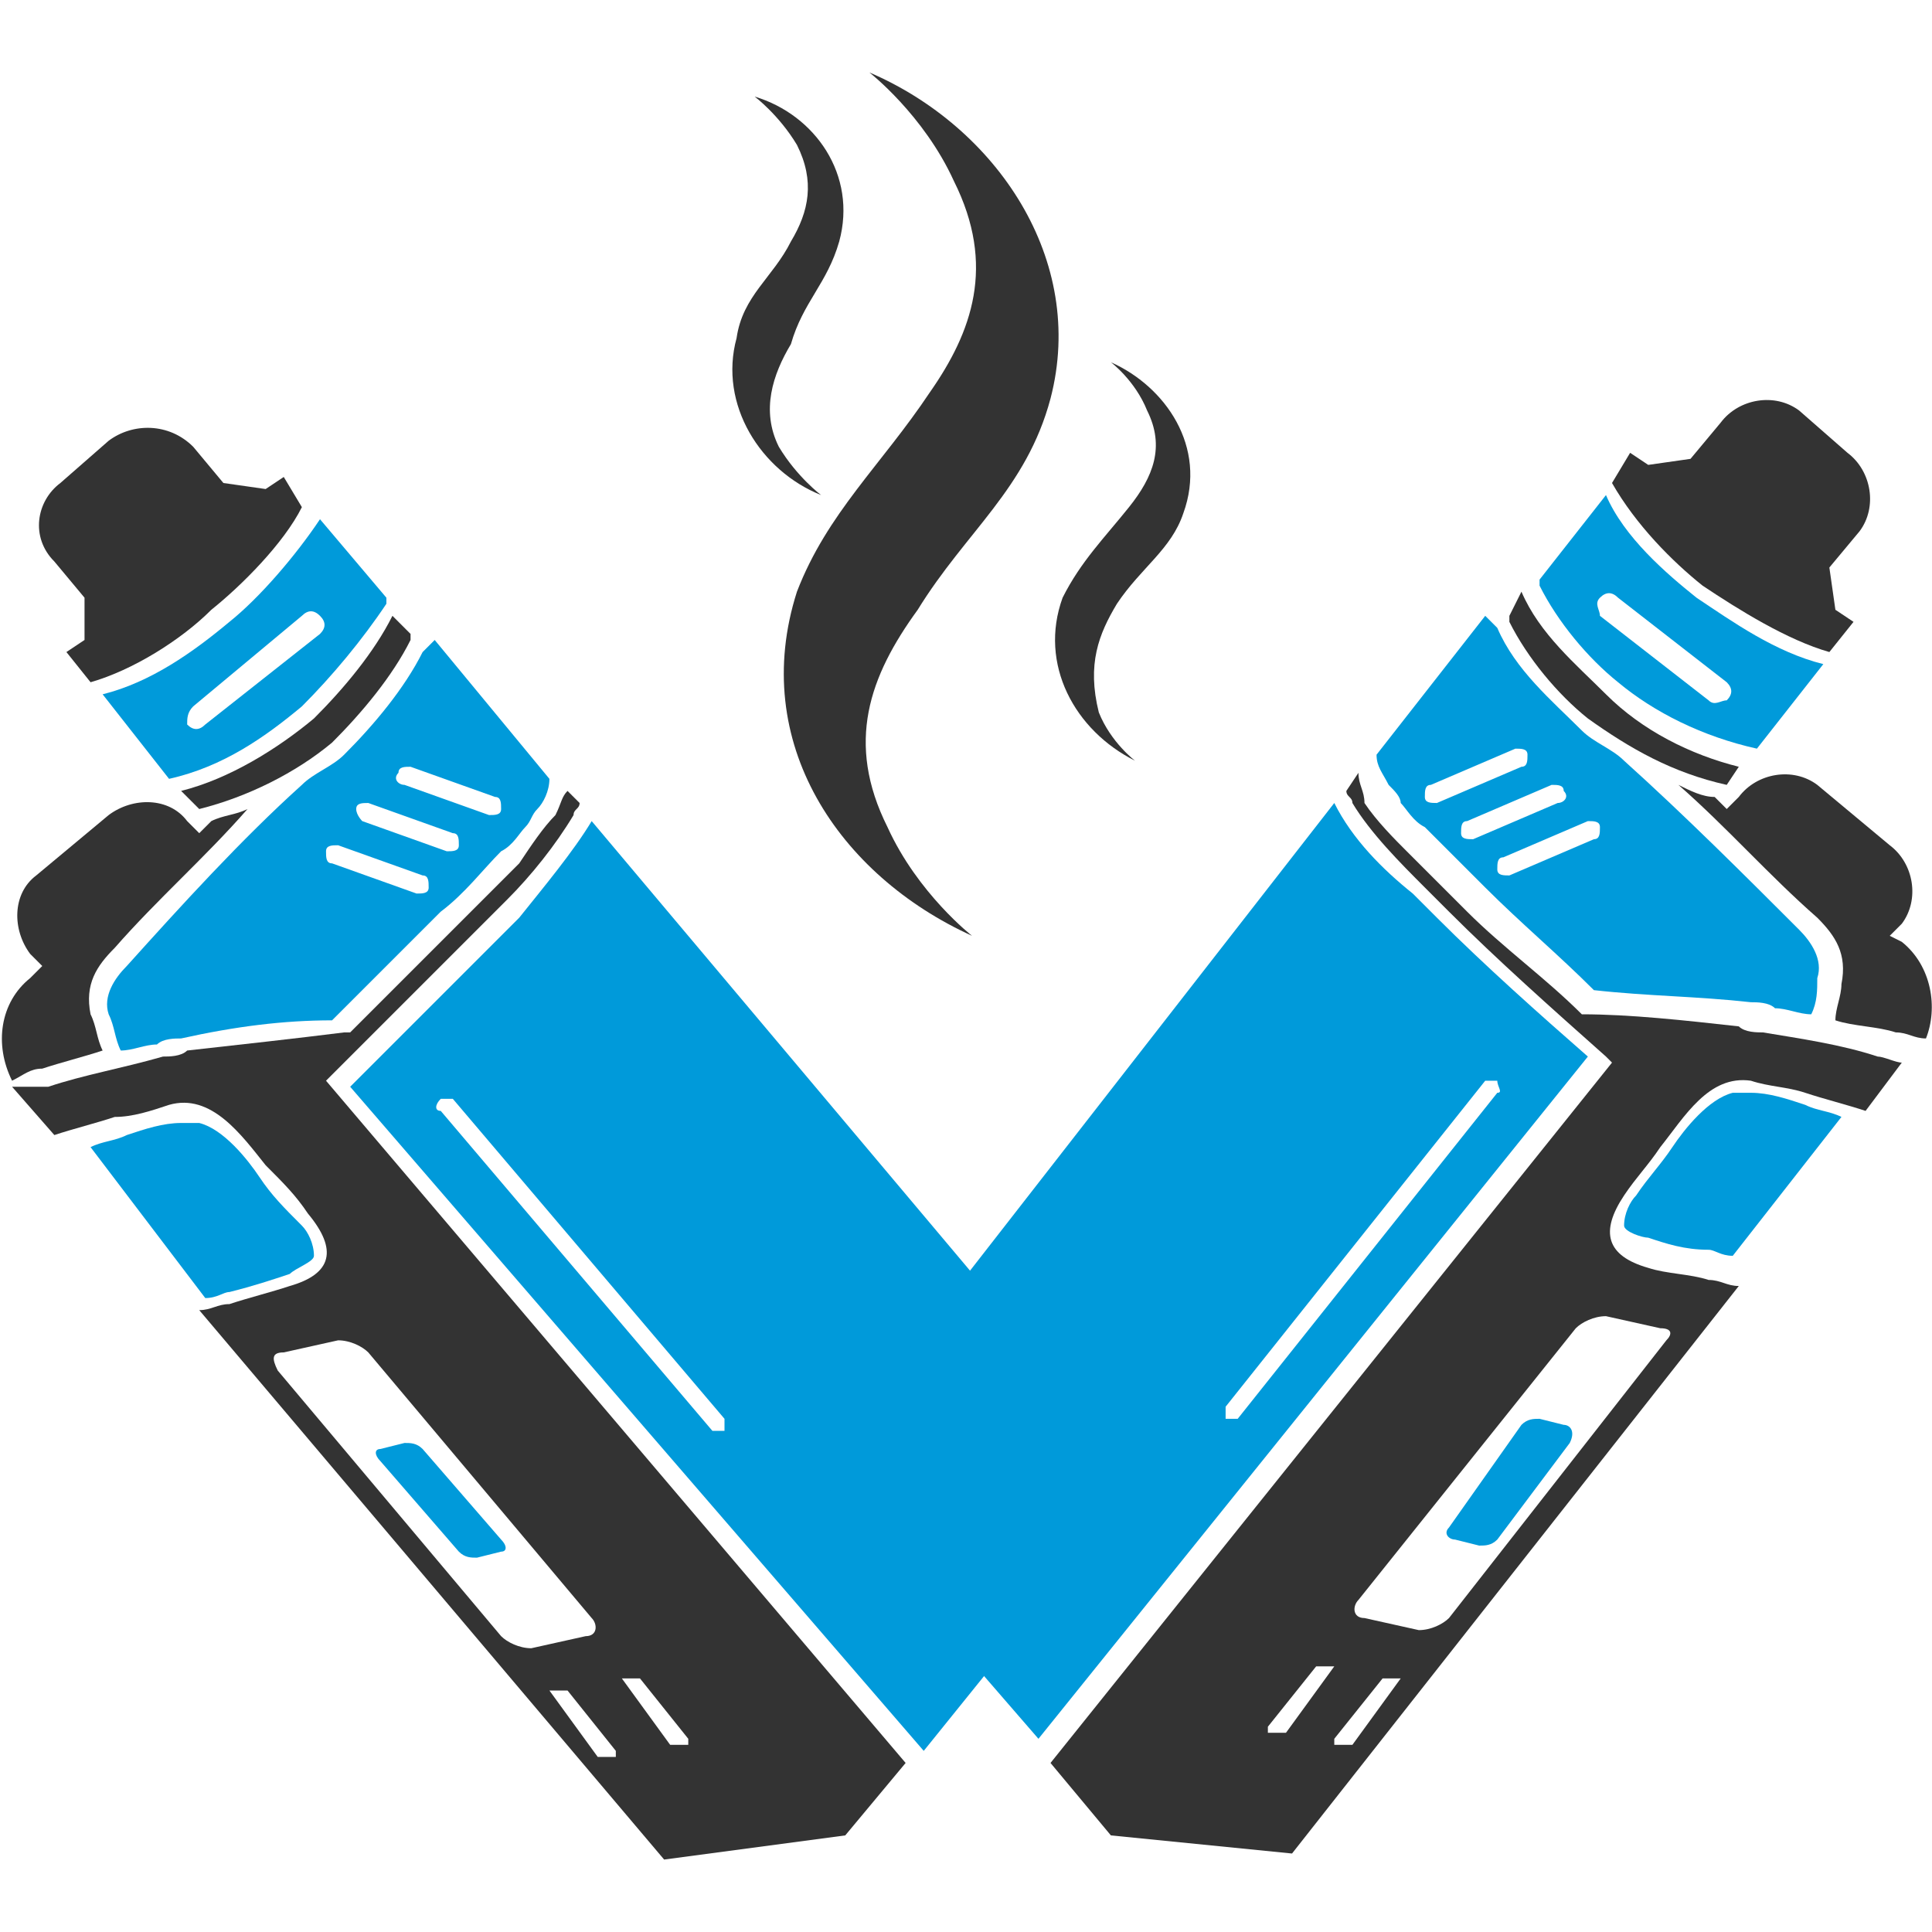 <?xml version="1.0" encoding="utf-8"?>
<!-- Generator: Adobe Illustrator 24.1.0, SVG Export Plug-In . SVG Version: 6.00 Build 0)  -->
<svg version="1.1" id="Layer_1" xmlns="http://www.w3.org/2000/svg" xmlns:xlink="http://www.w3.org/1999/xlink" x="0px" y="0px"
	 width="32px" height="32px" viewBox="0 0 32 32" style="enable-background:new 0 0 32 32;" xml:space="preserve">
<style type="text/css">
	.st0{fill-rule:evenodd;clip-rule:evenodd;fill:#009ADA;}
	.st1{fill-rule:evenodd;clip-rule:evenodd;fill:#333333;}
</style>
<g>
	<path class="st0" d="M1.5,19c0.2-0.1,0.4-0.1,0.6-0.2c0.3-0.1,0.6-0.2,0.9-0.2c0.1,0,0.2,0,0.3,0c0.4,0.1,0.8,0.6,1,0.9
		C4.5,19.8,4.7,20,5,20.3c0.1,0.1,0.2,0.3,0.2,0.5c0,0.1-0.3,0.2-0.4,0.3c-0.3,0.1-0.6,0.2-1,0.3c-0.1,0-0.2,0.1-0.4,0.1L1.5,19z"/>
	<path class="st0" d="M9.8,13.6l8.5,10.1c0.5,0.6,0.5,0.9-0.5,2.2l-2.5,3.1l-9.5-11c0.8-0.8,1.6-1.6,2.4-2.4
		c0.1-0.1,0.3-0.3,0.4-0.4C9,14.7,9.5,14.1,9.8,13.6C9.8,13.6,9.8,13.6,9.8,13.6L9.8,13.6z M7.3,18.2L7.3,18.2c0.1,0,0.1,0,0.2,0
		l4.5,5.3c0,0.1,0,0.1,0,0.2l0,0c-0.1,0-0.1,0-0.2,0l-4.5-5.3C7.2,18.4,7.2,18.3,7.3,18.2L7.3,18.2z"/>
	<path class="st1" d="M9.4,13.1l0.2,0.2c0,0.1-0.1,0.1-0.1,0.2c-0.3,0.5-0.7,1-1.1,1.4c-0.1,0.1-0.3,0.3-0.4,0.4
		c-0.8,0.8-1.7,1.7-2.5,2.5l-0.1,0.1L15,29.2l-1,1.2l-3,0.4l-7.7-9.1c0.2,0,0.3-0.1,0.5-0.1c0.3-0.1,0.7-0.2,1-0.3
		c0.7-0.2,0.8-0.6,0.3-1.2c-0.2-0.3-0.4-0.5-0.7-0.8c-0.4-0.5-0.9-1.2-1.6-1c-0.3,0.1-0.6,0.2-0.9,0.2c-0.3,0.1-0.7,0.2-1,0.3
		l-0.7-0.8C0.5,18,0.6,18,0.8,18c0.6-0.2,1.2-0.3,1.9-0.5c0.1,0,0.3,0,0.4-0.1c0.9-0.1,1.8-0.2,2.6-0.3l0.1,0l0,0
		c0.6-0.6,1.2-1.2,1.8-1.8c0.3-0.3,0.7-0.7,1-1C8.8,14,9,13.7,9.2,13.5C9.3,13.3,9.3,13.2,9.4,13.1L9.4,13.1z M9.1,28l0.2,0
		c0,0,0.1,0,0.1,0l0.8,1c0,0,0,0.1,0,0.1l-0.2,0c0,0-0.1,0-0.1,0L9.1,28C9.1,28.1,9.1,28,9.1,28L9.1,28z M10.3,27.8l0.2,0
		c0,0,0.1,0,0.1,0l0.8,1c0,0,0,0.1,0,0.1l-0.2,0c0,0-0.1,0-0.1,0L10.3,27.8C10.2,27.8,10.3,27.8,10.3,27.8L10.3,27.8z M4.7,22.4
		l0.9-0.2c0.2,0,0.4,0.1,0.5,0.2l3.7,4.4c0.1,0.1,0.1,0.3-0.1,0.3l-0.9,0.2c-0.2,0-0.4-0.1-0.5-0.2l-3.7-4.4
		C4.5,22.5,4.5,22.4,4.7,22.4L4.7,22.4z"/>
	<path class="st1" d="M1.5,11.3l-0.4-0.5l0.3-0.2l0-0.7L0.9,9.3C0.5,8.9,0.6,8.3,1,8l0.8-0.7C2.2,7,2.8,7,3.2,7.4L3.7,8l0.7,0.1
		l0.3-0.2L5,8.4C4.7,9,4,9.7,3.5,10.1C3,10.6,2.2,11.1,1.5,11.3L1.5,11.3z"/>
	<path class="st0" d="M2.8,12.9l-1.1-1.4c0.8-0.2,1.5-0.7,2.1-1.2c0.5-0.4,1.1-1.1,1.5-1.7l1.1,1.3l0,0.1C6,10.6,5.5,11.2,5,11.7
		C4.4,12.2,3.7,12.7,2.8,12.9L2.8,12.9z M3.2,11.7l1.8-1.5c0.1-0.1,0.2-0.1,0.3,0l0,0c0.1,0.1,0.1,0.2,0,0.3L3.4,12
		c-0.1,0.1-0.2,0.1-0.3,0l0,0C3.1,11.9,3.1,11.8,3.2,11.7L3.2,11.7z"/>
	<path class="st1" d="M3.3,13.4L3,13.1c0.8-0.2,1.6-0.7,2.2-1.2c0.5-0.5,1-1.1,1.3-1.7l0.3,0.3l0,0.1c-0.3,0.6-0.8,1.2-1.3,1.7
		C4.9,12.8,4.1,13.2,3.3,13.4L3.3,13.4z"/>
	<path class="st0" d="M5,13c0.2-0.2,0.5-0.3,0.7-0.5c0.5-0.5,1-1.1,1.3-1.7l0.2-0.2l1.9,2.3c0,0.2-0.1,0.4-0.2,0.5
		c-0.1,0.1-0.1,0.2-0.2,0.3c-0.1,0.1-0.2,0.3-0.4,0.4c-0.3,0.3-0.6,0.7-1,1c-0.6,0.6-1.2,1.2-1.8,1.8C4.7,16.9,3.9,17,3,17.2
		c-0.1,0-0.3,0-0.4,0.1c-0.2,0-0.4,0.1-0.6,0.1c-0.1-0.2-0.1-0.4-0.2-0.6c-0.1-0.3,0.1-0.6,0.3-0.8C3,15,4,13.9,5,13L5,13z
		 M5.4,14.1L5.4,14.1c0-0.1,0.1-0.1,0.2-0.1L7,14.5c0.1,0,0.1,0.1,0.1,0.2l0,0c0,0.1-0.1,0.1-0.2,0.1l-1.4-0.5
		C5.4,14.3,5.4,14.2,5.4,14.1L5.4,14.1z M5.9,13.4L5.9,13.4c0-0.1,0.1-0.1,0.2-0.1l1.4,0.5c0.1,0,0.1,0.1,0.1,0.2l0,0
		c0,0.1-0.1,0.1-0.2,0.1L6,13.6C6,13.6,5.9,13.5,5.9,13.4L5.9,13.4z M6.6,12.8L6.6,12.8c0-0.1,0.1-0.1,0.2-0.1l1.4,0.5
		c0.1,0,0.1,0.1,0.1,0.2l0,0c0,0.1-0.1,0.1-0.2,0.1L6.7,13C6.6,13,6.5,12.9,6.6,12.8L6.6,12.8z"/>
	<path class="st1" d="M0.5,16.2L0.7,16l-0.2-0.2c-0.3-0.4-0.3-1,0.1-1.3l1.2-1c0.4-0.3,1-0.3,1.3,0.1l0.2,0.2l0.2-0.2
		c0.2-0.1,0.4-0.1,0.6-0.2c-0.7,0.8-1.5,1.5-2.2,2.3c-0.3,0.3-0.5,0.6-0.4,1.1c0.1,0.2,0.1,0.4,0.2,0.6c-0.3,0.1-0.7,0.2-1,0.3
		c-0.2,0-0.3,0.1-0.5,0.2C-0.1,17.3,0,16.6,0.5,16.2L0.5,16.2z"/>
	<path class="st0" d="M6.3,24l0.4-0.1c0.1,0,0.2,0,0.3,0.1l1.3,1.5c0.1,0.1,0.1,0.2,0,0.2l-0.4,0.1c-0.1,0-0.2,0-0.3-0.1l-1.3-1.5
		C6.2,24.1,6.2,24,6.3,24L6.3,24z"/>
	<path class="st0" d="M30.5,18.5c-0.2-0.1-0.4-0.1-0.6-0.2c-0.3-0.1-0.6-0.2-0.9-0.2c-0.1,0-0.2,0-0.3,0c-0.4,0.1-0.8,0.6-1,0.9
		c-0.2,0.3-0.4,0.5-0.6,0.8c-0.1,0.1-0.2,0.3-0.2,0.5c0,0.1,0.3,0.2,0.4,0.2c0.3,0.1,0.6,0.2,1,0.2c0.1,0,0.2,0.1,0.4,0.1L30.5,18.5
		z"/>
	<path class="st0" d="M22.1,13.3L14,23.7c-0.5,0.6-0.5,0.9,0.6,2.1l2.6,3l9.1-11.3c-0.8-0.7-1.7-1.5-2.5-2.3
		c-0.1-0.1-0.3-0.3-0.4-0.4C22.9,14.4,22.4,13.9,22.1,13.3C22.1,13.4,22.1,13.4,22.1,13.3L22.1,13.3z M24.8,17.9L24.8,17.9
		c-0.1,0-0.1,0-0.2,0l-4.3,5.4c0,0.1,0,0.1,0,0.2l0,0c0.1,0,0.1,0,0.2,0l4.3-5.4C24.9,18.1,24.8,18,24.8,17.9L24.8,17.9z"/>
	<path class="st1" d="M22.5,12.8l-0.2,0.3c0,0.1,0.1,0.1,0.1,0.2c0.3,0.5,0.8,1,1.2,1.4c0.1,0.1,0.3,0.3,0.4,0.4
		c0.8,0.8,1.7,1.6,2.6,2.4l0.1,0.1l-9.3,11.6l1,1.2l3,0.3l7.4-9.4c-0.2,0-0.3-0.1-0.5-0.1c-0.3-0.1-0.7-0.1-1-0.2
		c-0.7-0.2-0.8-0.6-0.4-1.2c0.2-0.3,0.4-0.5,0.6-0.8c0.4-0.5,0.8-1.2,1.5-1.1c0.3,0.1,0.6,0.1,0.9,0.2c0.3,0.1,0.7,0.2,1,0.3
		l0.6-0.8c-0.1,0-0.3-0.1-0.4-0.1c-0.6-0.2-1.3-0.3-1.9-0.4c-0.1,0-0.3,0-0.4-0.1c-0.9-0.1-1.8-0.2-2.6-0.2l0,0l0,0
		c-0.6-0.6-1.3-1.1-1.9-1.7c-0.3-0.3-0.7-0.7-1-1c-0.2-0.2-0.5-0.5-0.7-0.8C22.6,13.1,22.5,13,22.5,12.8L22.5,12.8z M23.2,27.8
		l-0.2,0c0,0-0.1,0-0.1,0l-0.8,1c0,0,0,0.1,0,0.1l0.2,0c0,0,0.1,0,0.1,0L23.2,27.8C23.3,27.8,23.3,27.8,23.2,27.8L23.2,27.8z
		 M22.1,27.6l-0.2,0c0,0-0.1,0-0.1,0l-0.8,1c0,0,0,0.1,0,0.1l0.2,0c0,0,0.1,0,0.1,0L22.1,27.6C22.1,27.6,22.1,27.6,22.1,27.6
		L22.1,27.6z M27.5,22l-0.9-0.2c-0.2,0-0.4,0.1-0.5,0.2l-3.6,4.5c-0.1,0.1-0.1,0.3,0.1,0.3l0.9,0.2c0.2,0,0.4-0.1,0.5-0.2l3.6-4.6
		C27.7,22.1,27.7,22,27.5,22L27.5,22z"/>
	<path class="st1" d="M30.3,10.8l0.4-0.5l-0.3-0.2l-0.1-0.7l0.5-0.6c0.3-0.4,0.2-1-0.2-1.3l-0.8-0.7c-0.4-0.3-1-0.2-1.3,0.2L28,7.6
		l-0.7,0.1l-0.3-0.2L26.7,8c0.4,0.7,1,1.3,1.5,1.7C28.8,10.1,29.6,10.6,30.3,10.8L30.3,10.8z"/>
	<path class="st0" d="M29.1,12.4l1.1-1.4c-0.8-0.2-1.5-0.7-2.1-1.1c-0.5-0.4-1.2-1-1.5-1.7l-1.1,1.4l0,0.1c0.3,0.6,0.8,1.2,1.3,1.6
		C27.4,11.8,28.2,12.2,29.1,12.4L29.1,12.4z M28.6,11.3l-1.8-1.4c-0.1-0.1-0.2-0.1-0.3,0l0,0c-0.1,0.1,0,0.2,0,0.3l1.8,1.4
		c0.1,0.1,0.2,0,0.3,0l0,0C28.7,11.5,28.7,11.4,28.6,11.3L28.6,11.3z"/>
	<path class="st1" d="M28.6,13l0.2-0.3c-0.8-0.2-1.6-0.6-2.2-1.2c-0.5-0.5-1.1-1-1.4-1.7L25,10.2l0,0.1c0.3,0.6,0.8,1.2,1.3,1.6
		C27,12.4,27.7,12.8,28.6,13L28.6,13z"/>
	<path class="st0" d="M26.9,12.6c-0.2-0.2-0.5-0.3-0.7-0.5c-0.5-0.5-1.1-1-1.4-1.7l-0.2-0.2l-1.8,2.3c0,0.2,0.1,0.3,0.2,0.5
		c0.1,0.1,0.2,0.2,0.2,0.3c0.1,0.1,0.2,0.3,0.4,0.4c0.3,0.3,0.7,0.7,1,1c0.6,0.6,1.2,1.1,1.8,1.7c0.9,0.1,1.7,0.1,2.6,0.2
		c0.1,0,0.3,0,0.4,0.1c0.2,0,0.4,0.1,0.6,0.1c0.1-0.2,0.1-0.4,0.1-0.6c0.1-0.3-0.1-0.6-0.3-0.8C28.9,14.5,27.9,13.5,26.9,12.6
		L26.9,12.6z M26.5,13.7L26.5,13.7c0-0.1-0.1-0.1-0.2-0.1l-1.4,0.6c-0.1,0-0.1,0.1-0.1,0.2l0,0c0,0.1,0.1,0.1,0.2,0.1l1.4-0.6
		C26.5,13.9,26.5,13.8,26.5,13.7L26.5,13.7z M25.9,13.1L25.9,13.1c0-0.1-0.1-0.1-0.2-0.1l-1.4,0.6c-0.1,0-0.1,0.1-0.1,0.2l0,0
		c0,0.1,0.1,0.1,0.2,0.1l1.4-0.6C25.9,13.3,26,13.2,25.9,13.1L25.9,13.1z M25.3,12.5L25.3,12.5c0-0.1-0.1-0.1-0.2-0.1L23.7,13
		c-0.1,0-0.1,0.1-0.1,0.2l0,0c0,0.1,0.1,0.1,0.2,0.1l1.4-0.6C25.3,12.7,25.3,12.6,25.3,12.5L25.3,12.5z"/>
	<path class="st1" d="M31.5,15.6l-0.2-0.1l0.2-0.2c0.3-0.4,0.2-1-0.2-1.3L30.1,13c-0.4-0.3-1-0.2-1.3,0.2l-0.2,0.2l-0.2-0.2
		c-0.2,0-0.4-0.1-0.6-0.2c0.8,0.7,1.5,1.5,2.3,2.2c0.3,0.3,0.5,0.6,0.4,1.1c0,0.2-0.1,0.4-0.1,0.6c0.3,0.1,0.7,0.1,1,0.2
		c0.2,0,0.3,0.1,0.5,0.1C32.1,16.7,32,16,31.5,15.6L31.5,15.6z"/>
	<path class="st0" d="M25.9,23.6l-0.4-0.1c-0.1,0-0.2,0-0.3,0.1L24,25.3c-0.1,0.1,0,0.2,0.1,0.2l0.4,0.1c0.1,0,0.2,0,0.3-0.1
		l1.2-1.6C26.1,23.7,26,23.6,25.9,23.6L25.9,23.6z"/>
	<path class="st1" d="M18.4,6c0,0,0.4,0.3,0.6,0.8c0.3,0.6,0.1,1.1-0.3,1.6c-0.4,0.5-0.8,0.9-1.1,1.5c-0.4,1.1,0.2,2.2,1.2,2.7
		c0,0-0.4-0.3-0.6-0.8C18,11,18.2,10.5,18.5,10c0.4-0.6,0.9-0.9,1.1-1.5C20,7.4,19.3,6.4,18.4,6L18.4,6z M14.4,1.2
		c0,0,0.9,0.7,1.4,1.8c0.7,1.4,0.3,2.5-0.4,3.5c-0.8,1.2-1.7,2-2.2,3.3c-0.8,2.5,0.7,4.7,2.9,5.7c0,0-0.9-0.7-1.4-1.8
		c-0.7-1.4-0.3-2.5,0.5-3.6c0.8-1.3,1.8-2,2.2-3.5C18,4.3,16.5,2.1,14.4,1.2L14.4,1.2z M12.5,1.6c0,0,0.4,0.3,0.7,0.8
		c0.3,0.6,0.2,1.1-0.1,1.6c-0.3,0.6-0.8,0.9-0.9,1.6c-0.3,1.1,0.4,2.2,1.4,2.6c0,0-0.4-0.3-0.7-0.8c-0.3-0.6-0.1-1.2,0.2-1.7
		C13.3,5,13.7,4.7,13.9,4C14.2,2.9,13.5,1.9,12.5,1.6L12.5,1.6z"/>
</g>
</svg>
